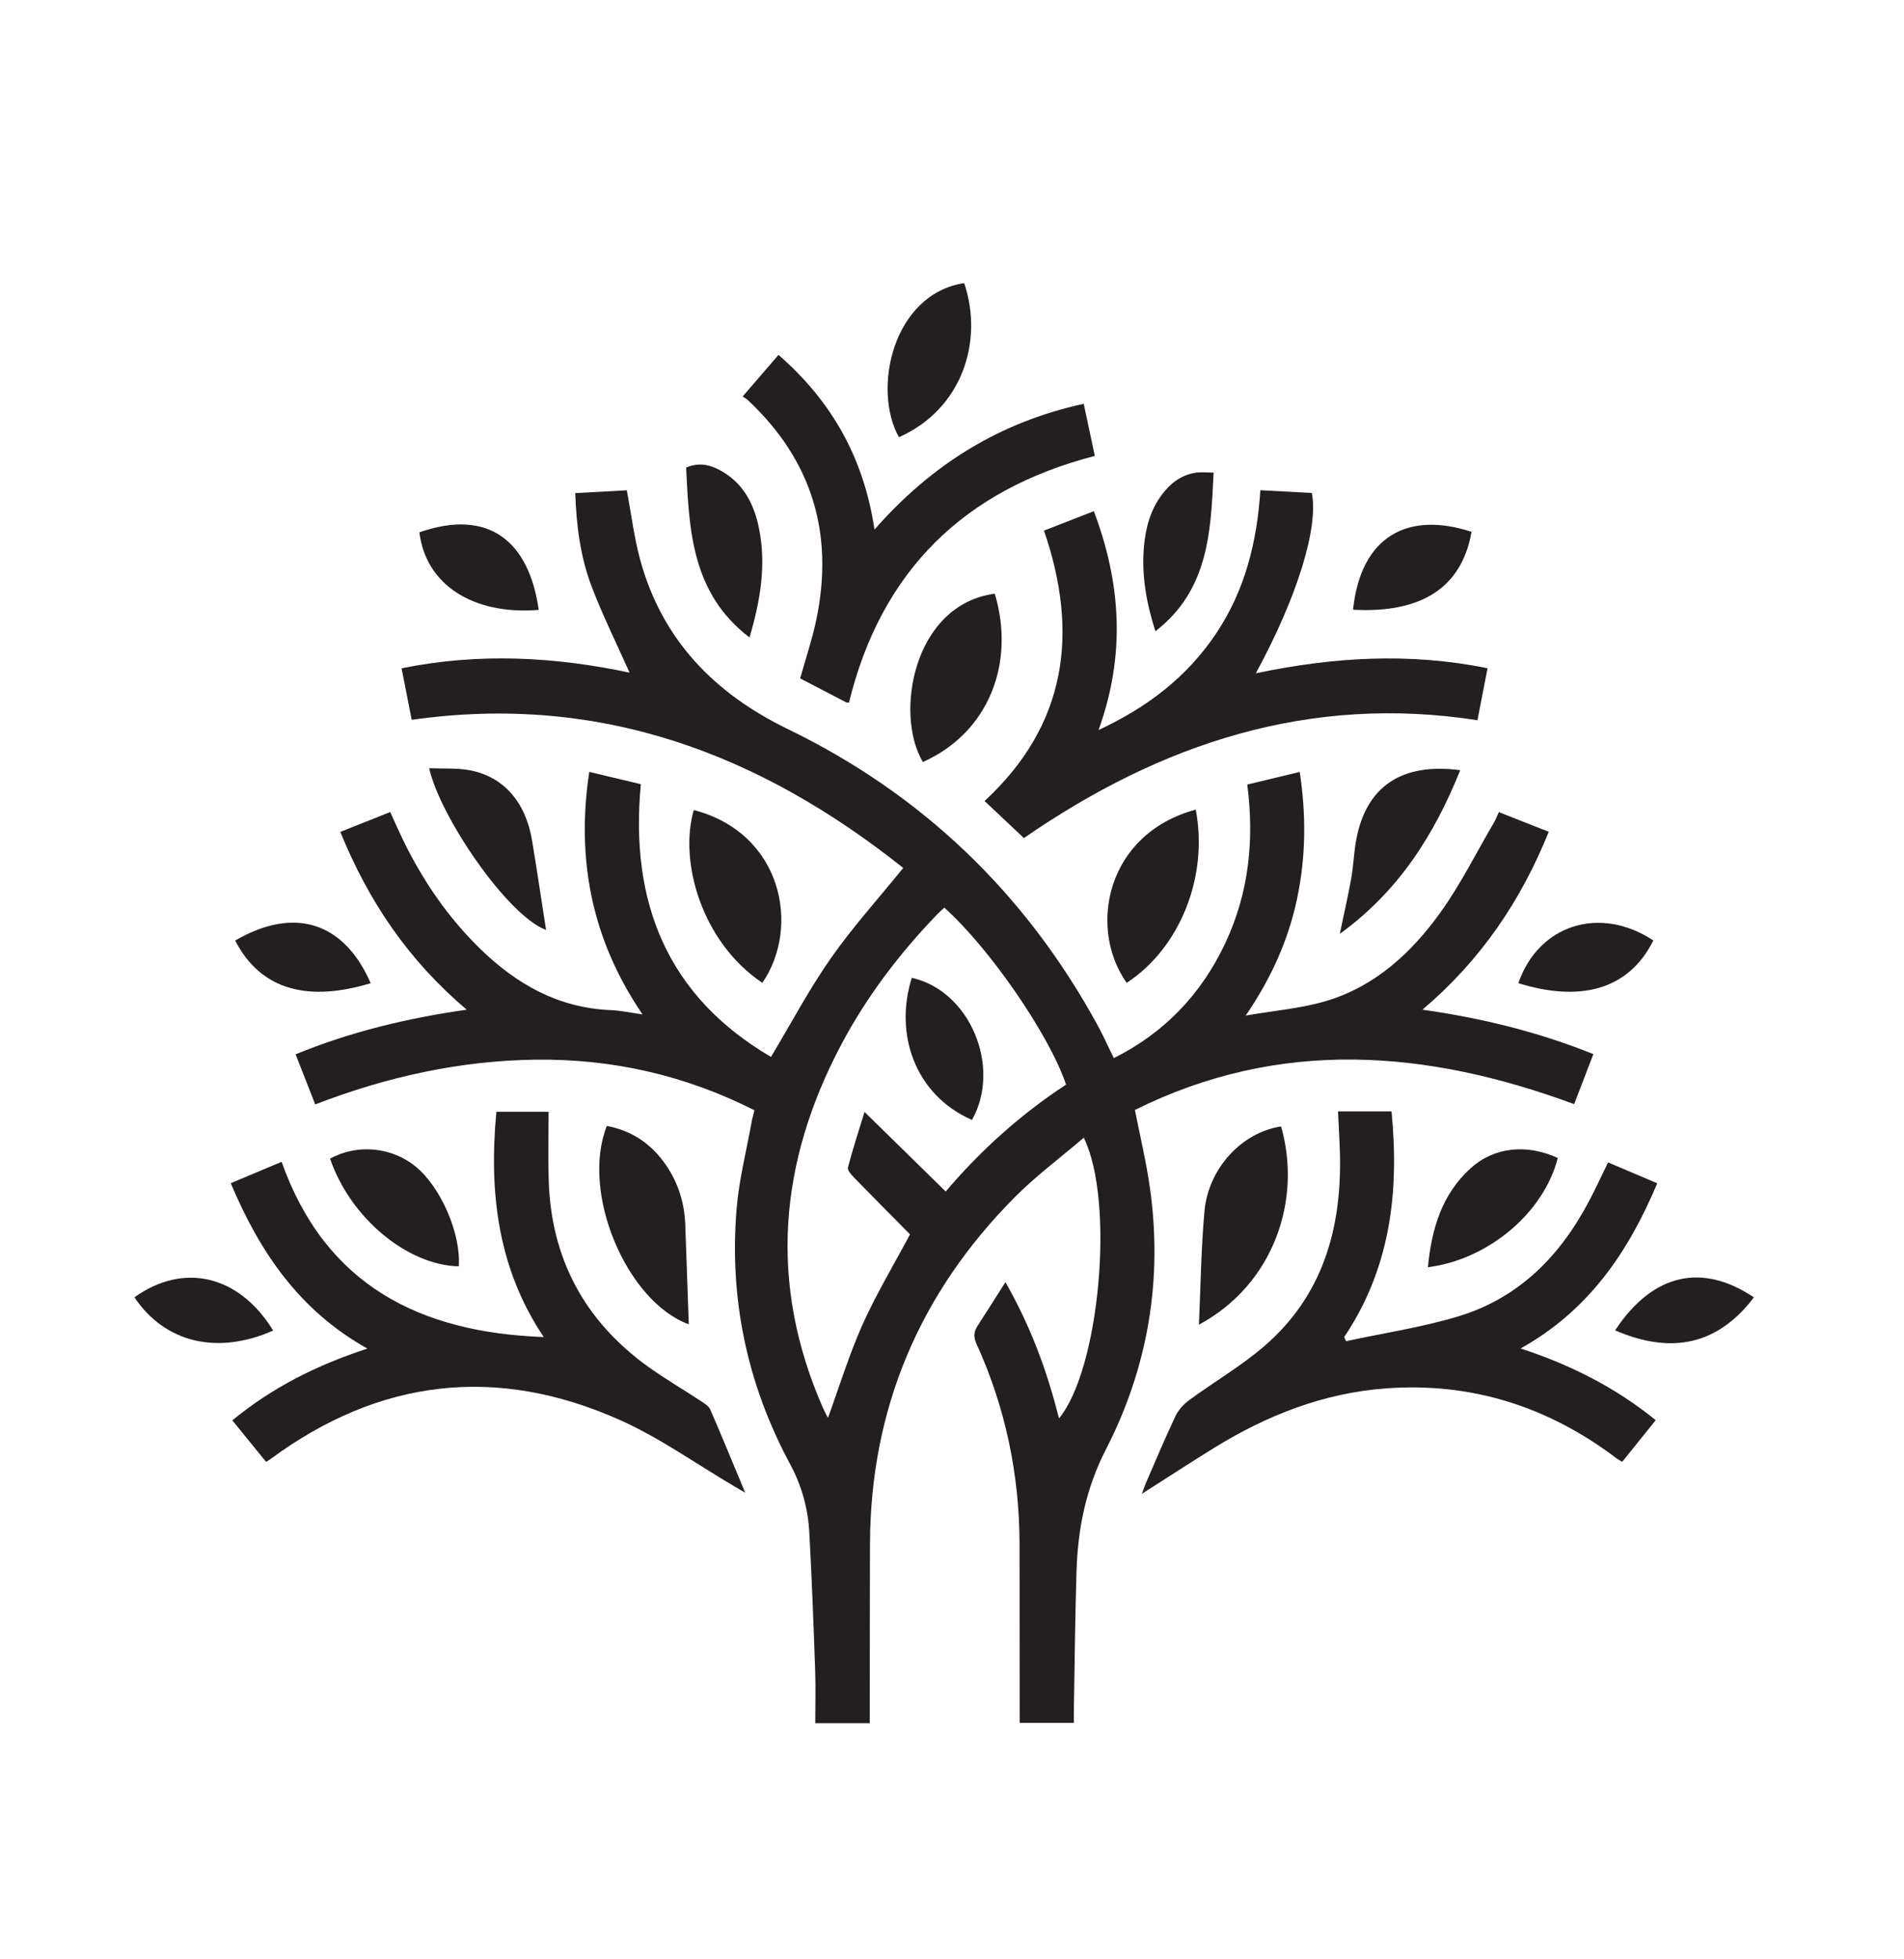 <?xml version="1.0" encoding="UTF-8" standalone="no"?> <svg xmlns:dc="http://purl.org/dc/elements/1.1/" xmlns:cc="http://creativecommons.org/ns#" xmlns:rdf="http://www.w3.org/1999/02/22-rdf-syntax-ns#" xmlns:svg="http://www.w3.org/2000/svg" xmlns="http://www.w3.org/2000/svg" viewBox="0 0 249.541 256.648" height="256.648" width="249.541" xml:space="preserve" id="svg2" version="1.1"><defs id="defs6"><clipPath id="clipPath18"><path id="path16" d="M 0,192.486 H 187.156 V 0 H 0 Z"></path></clipPath></defs><g transform="matrix(1.333,0,0,-1.333,0,256.648)" id="g10"><g id="g12"><g clip-path="url(#clipPath18)" id="g14"><g transform="translate(92.846,103.336)" id="g20"><path id="path22" style="fill:#231f20;fill-opacity:1;fill-rule:nonzero;stroke:none" d="m 0,0 c -0.268,-0.251 -0.499,-0.45 -0.709,-0.668 -3.694,-3.841 -6.904,-8.042 -9.406,-12.757 -6.159,-11.61 -7.182,-23.492 -1.836,-35.695 0.163,-0.372 0.361,-0.728 0.509,-1.026 1.126,3.087 2.072,6.197 3.387,9.142 1.318,2.954 3.003,5.745 4.682,8.897 -1.711,1.73 -3.615,3.642 -5.497,5.575 -0.27,0.278 -0.676,0.723 -0.608,0.985 0.445,1.723 1.003,3.417 1.631,5.472 2.828,-2.771 5.388,-5.278 7.984,-7.821 3.435,4.047 7.386,7.596 11.836,10.507 C 10.319,-12.495 4.455,-3.984 0,0 m -7.332,-80.15 h -5.357 c 0,1.77 0.051,3.498 -0.01,5.221 -0.161,4.524 -0.327,9.048 -0.579,13.567 -0.13,2.333 -0.748,4.563 -1.87,6.646 -4.242,7.873 -6.022,16.29 -5.27,25.184 0.24,2.835 0.959,5.629 1.466,8.44 0.068,0.374 0.175,0.741 0.281,1.181 -6.792,3.434 -13.955,5.066 -21.514,4.97 -7.464,-0.094 -14.637,-1.688 -21.67,-4.396 -0.645,1.646 -1.26,3.218 -1.927,4.922 5.379,2.204 10.926,3.548 16.827,4.387 -5.717,4.825 -9.659,10.649 -12.431,17.472 1.66,0.66 3.251,1.293 4.905,1.952 0.436,-0.951 0.82,-1.831 1.238,-2.694 1.939,-4.004 4.417,-7.635 7.61,-10.747 3.573,-3.482 7.695,-5.815 12.825,-6.024 0.987,-0.04 1.967,-0.259 3.136,-0.422 -4.985,7.313 -6.543,15.21 -5.238,23.831 1.749,-0.417 3.358,-0.8 5.072,-1.208 -1.099,-11.532 2.54,-20.802 12.797,-26.8 1.992,3.321 3.744,6.641 5.88,9.692 2.142,3.059 4.667,5.85 7.121,8.878 -14.074,11.192 -29.788,17.19 -48.328,14.556 -0.315,1.601 -0.645,3.285 -0.995,5.065 7.624,1.546 15.095,1.128 22.416,-0.428 -1.265,2.842 -2.646,5.617 -3.742,8.5 -1.1,2.895 -1.486,5.966 -1.601,9.144 1.793,0.098 3.477,0.19 5.072,0.277 0.447,-2.366 0.72,-4.674 1.331,-6.889 2.158,-7.822 7.292,-13.081 14.486,-16.571 13.228,-6.416 23.344,-16.124 30.412,-29.002 0.574,-1.047 1.063,-2.142 1.655,-3.342 4.993,2.502 8.588,6.283 10.941,11.265 2.331,4.936 2.887,10.142 2.178,15.622 1.701,0.408 3.373,0.809 5.16,1.238 0.639,-4.243 0.606,-8.336 -0.256,-12.428 -0.863,-4.099 -2.547,-7.841 -5.054,-11.514 2.834,0.496 5.488,0.699 7.976,1.452 4.74,1.434 8.285,4.69 11.107,8.598 2.024,2.803 3.578,5.944 5.334,8.939 0.173,0.294 0.293,0.62 0.473,1.005 1.616,-0.638 3.19,-1.258 4.903,-1.934 -2.737,-6.78 -6.666,-12.603 -12.418,-17.48 5.852,-0.835 11.361,-2.18 16.804,-4.368 -0.635,-1.653 -1.251,-3.257 -1.889,-4.916 -14.536,5.372 -28.949,6.5 -43.184,-0.571 0.51,-2.61 1.108,-5.087 1.466,-7.598 1.287,-9.039 -0.172,-17.696 -4.327,-25.78 -1.962,-3.818 -2.751,-7.767 -2.882,-11.931 -0.146,-4.642 -0.182,-9.288 -0.264,-13.932 -0.006,-0.304 -10e-4,-0.609 -10e-4,-0.996 H 7.408 c 0,0.365 0,0.769 0,1.173 -0.003,5.459 -0.001,10.918 -0.011,16.376 -0.012,6.862 -1.383,13.44 -4.229,19.689 -0.32,0.701 -0.275,1.205 0.112,1.798 0.883,1.353 1.74,2.724 2.729,4.279 2.466,-4.324 4.101,-8.729 5.266,-13.396 3.998,4.84 5.507,21.349 2.438,27.589 -2.31,-1.975 -4.71,-3.758 -6.793,-5.855 -9.352,-9.413 -14.179,-20.762 -14.229,-34.075 -0.02,-5.381 -0.016,-10.762 -0.023,-16.144 0,-0.457 0,-0.914 0,-1.467"></path></g><g transform="translate(22.689,76.256)" id="g24"><path id="path26" style="fill:#231f20;fill-opacity:1;fill-rule:nonzero;stroke:none" d="m 0,0 c 1.693,0.712 3.249,1.366 4.999,2.103 4.306,-12.139 13.615,-16.785 25.775,-17.222 -4.485,6.67 -5.418,14.139 -4.657,22.134 h 5.132 c 0,-2.209 -0.053,-4.44 0.01,-6.667 0.22,-7.757 3.528,-13.902 9.825,-18.417 1.664,-1.192 3.442,-2.224 5.154,-3.35 0.34,-0.223 0.758,-0.478 0.906,-0.82 1.152,-2.65 2.246,-5.324 3.437,-8.182 -0.428,0.252 -0.761,0.449 -1.094,0.645 -3.732,2.191 -7.299,4.75 -11.226,6.503 -12.123,5.414 -23.648,4.067 -34.358,-3.842 -0.093,-0.068 -0.195,-0.124 -0.43,-0.272 -1.077,1.323 -2.162,2.656 -3.32,4.08 3.899,3.205 8.261,5.42 13.282,7.052 C 6.764,-12.528 2.85,-6.786 0,0"></path></g><g transform="translate(132.342,60.731)" id="g28"><path id="path30" style="fill:#231f20;fill-opacity:1;fill-rule:nonzero;stroke:none" d="m 0,0 c 3.69,0.796 7.453,1.354 11.054,2.443 5.955,1.8 10.021,5.952 12.865,11.371 0.626,1.193 1.192,2.418 1.846,3.753 1.611,-0.683 3.194,-1.354 4.836,-2.05 -2.839,-6.74 -6.712,-12.479 -13.435,-16.234 4.962,-1.627 9.329,-3.837 13.282,-7.047 -1.103,-1.37 -2.181,-2.711 -3.293,-4.093 -0.219,0.133 -0.386,0.214 -0.532,0.324 -6.711,5.087 -14.252,7.512 -22.68,6.894 -6.147,-0.45 -11.732,-2.645 -16.936,-5.862 -2.298,-1.421 -4.56,-2.897 -7.076,-4.499 0.19,0.517 0.274,0.787 0.386,1.045 0.956,2.195 1.879,4.405 2.903,6.568 0.288,0.607 0.796,1.182 1.342,1.583 2.46,1.805 5.132,3.353 7.428,5.339 5.729,4.954 7.595,11.54 7.411,18.871 -0.034,1.349 -0.121,2.697 -0.19,4.174 H 4.473 C 5.256,14.626 4.347,7.154 -0.177,0.408 -0.118,0.272 -0.059,0.136 0,0"></path></g><g transform="translate(102.647,140.389)" id="g32"><path id="path34" style="fill:#231f20;fill-opacity:1;fill-rule:nonzero;stroke:none" d="m 0,0 c 1.625,0.633 3.232,1.259 4.899,1.908 2.677,-7.079 3.137,-14.121 0.464,-21.508 4.867,2.269 8.736,5.259 11.575,9.514 2.822,4.228 4.011,8.975 4.335,14.055 1.772,-0.094 3.423,-0.182 5.061,-0.269 0.675,-3.412 -1.439,-10.239 -5.506,-17.722 7.627,1.605 15.155,2.051 22.782,0.495 -0.337,-1.736 -0.659,-3.394 -0.992,-5.107 -16.529,2.561 -31.108,-2.271 -44.595,-11.581 -1.273,1.199 -2.534,2.387 -3.866,3.641 C 2.24,-19.087 3.458,-10.088 0,0"></path></g><g transform="translate(73.014,153.565)" id="g36"><path id="path38" style="fill:#231f20;fill-opacity:1;fill-rule:nonzero;stroke:none" d="m 0,0 c 1.258,1.46 2.362,2.742 3.529,4.095 5.212,-4.541 8.388,-10.107 9.437,-17.17 5.6,6.389 12.307,10.562 20.574,12.359 0.379,-1.785 0.729,-3.429 1.088,-5.121 -12.89,-3.329 -21.023,-11.349 -24.174,-24.258 -0.16,0.03 -0.244,0.026 -0.309,0.06 -1.474,0.764 -2.947,1.532 -4.486,2.334 0.544,1.961 1.204,3.896 1.611,5.883 1.721,8.4 -0.47,15.605 -6.782,21.49 C 0.375,-0.223 0.23,-0.153 0,0"></path></g><g transform="translate(59.664,81.881)" id="g40"><path id="path42" style="fill:#231f20;fill-opacity:1;fill-rule:nonzero;stroke:none" d="m 0,0 c 2.524,-0.463 4.453,-1.824 5.873,-3.928 1.173,-1.74 1.764,-3.685 1.841,-5.78 0.121,-3.281 0.231,-6.562 0.344,-9.787 C 1.934,-17.252 -2.597,-6.533 0,0"></path></g><g transform="translate(117.878,62.349)" id="g44"><path id="path46" style="fill:#231f20;fill-opacity:1;fill-rule:nonzero;stroke:none" d="m 0,0 c 0.169,3.69 0.211,7.436 0.546,11.155 0.382,4.238 3.713,7.767 7.533,8.327 C 10.131,12.349 7.422,4.003 0,0"></path></g><g transform="translate(97.807,134.19)" id="g48"><path id="path50" style="fill:#231f20;fill-opacity:1;fill-rule:nonzero;stroke:none" d="M 0,0 C 2.024,-6.725 -0.517,-13.618 -7.07,-16.542 -9.882,-11.842 -8.025,-1.069 0,0"></path></g><g transform="translate(117.567,112.968)" id="g52"><path id="path54" style="fill:#231f20;fill-opacity:1;fill-rule:nonzero;stroke:none" d="M 0,0 C 1.262,-6.587 -1.559,-13.611 -6.791,-17.023 -10.596,-11.673 -8.859,-2.385 0,0"></path></g><g transform="translate(74.954,95.947)" id="g56"><path id="path58" style="fill:#231f20;fill-opacity:1;fill-rule:nonzero;stroke:none" d="M 0,0 C -5.972,4.004 -8.216,11.93 -6.739,16.982 2.015,14.687 3.752,5.442 0,0"></path></g><g transform="translate(73.691,129.885)" id="g60"><path id="path62" style="fill:#231f20;fill-opacity:1;fill-rule:nonzero;stroke:none" d="m 0,0 c -5.682,4.351 -5.928,10.488 -6.232,16.699 1.418,0.608 2.633,0.198 3.763,-0.513 2.003,-1.262 2.956,-3.243 3.403,-5.458 C 1.657,7.151 1.087,3.659 0,0"></path></g><g transform="translate(143.57,116.842)" id="g64"><path id="path66" style="fill:#231f20;fill-opacity:1;fill-rule:nonzero;stroke:none" d="m 0,0 c -2.573,-6.388 -6.067,-11.901 -11.842,-16.084 0.419,2.005 0.821,3.736 1.132,5.484 0.222,1.253 0.254,2.54 0.489,3.79 C -9.241,-1.6 -5.758,0.769 0,0"></path></g><g transform="translate(42.198,117.039)" id="g68"><path id="path70" style="fill:#231f20;fill-opacity:1;fill-rule:nonzero;stroke:none" d="m 0,0 c 1.417,-0.063 2.754,0.035 4.024,-0.209 3.319,-0.64 5.469,-3.136 6.093,-6.905 0.49,-2.957 0.928,-5.922 1.374,-8.785 C 7.653,-14.452 1.047,-4.733 0,0"></path></g><g transform="translate(32.453,78.668)" id="g72"><path id="path74" style="fill:#231f20;fill-opacity:1;fill-rule:nonzero;stroke:none" d="m 0,0 c 2.663,1.475 6.093,1.15 8.445,-0.801 2.479,-2.056 4.437,-6.609 4.208,-9.784 C 7.557,-10.462 1.977,-5.794 0,0"></path></g><g transform="translate(140.391,67.999)" id="g76"><path id="path78" style="fill:#231f20;fill-opacity:1;fill-rule:nonzero;stroke:none" d="m 0,0 c 0.372,3.796 1.376,7.172 4.212,9.736 2.29,2.07 5.493,2.406 8.558,0.999 C 11.41,5.379 5.972,0.752 0,0"></path></g><g transform="translate(94.802,164.714)" id="g80"><path id="path82" style="fill:#231f20;fill-opacity:1;fill-rule:nonzero;stroke:none" d="M 0,0 C 1.932,-5.774 -0.24,-12.41 -6.418,-15.146 -9.067,-10.428 -7.022,-1.08 0,0"></path></g><g transform="translate(119.322,146.091)" id="g84"><path id="path86" style="fill:#231f20;fill-opacity:1;fill-rule:nonzero;stroke:none" d="m 0,0 c -0.275,-5.888 -0.501,-11.54 -5.721,-15.597 -0.891,2.779 -1.365,5.463 -1.134,8.246 0.155,1.871 0.62,3.651 1.773,5.185 0.84,1.117 1.897,1.936 3.311,2.152 C -1.229,0.069 -0.663,0 0,0"></path></g><g transform="translate(144.682,140.268)" id="g88"><path id="path90" style="fill:#231f20;fill-opacity:1;fill-rule:nonzero;stroke:none" d="M 0,0 C -0.96,-5.494 -4.947,-8.025 -11.651,-7.652 -10.874,-0.31 -6.149,2.022 0,0"></path></g><g transform="translate(52.967,132.598)" id="g92"><path id="path94" style="fill:#231f20;fill-opacity:1;fill-rule:nonzero;stroke:none" d="M 0,0 C -6.485,-0.532 -11.13,2.514 -11.728,7.624 -4.8,10.04 -0.927,6.608 0,0"></path></g><g transform="translate(36.447,95.913)" id="g96"><path id="path98" style="fill:#231f20;fill-opacity:1;fill-rule:nonzero;stroke:none" d="M 0,0 C -5.99,-1.827 -10.753,-0.802 -13.327,4.19 -7.415,7.622 -2.581,5.921 0,0"></path></g><g transform="translate(149.286,95.915)" id="g100"><path id="path102" style="fill:#231f20;fill-opacity:1;fill-rule:nonzero;stroke:none" d="M 0,0 C 1.986,5.756 8.02,7.663 13.272,4.195 10.778,-0.796 5.904,-1.837 0,0"></path></g><g transform="translate(26.861,61.774)" id="g104"><path id="path106" style="fill:#231f20;fill-opacity:1;fill-rule:nonzero;stroke:none" d="M 0,0 C -5.52,-2.437 -10.669,-1.181 -13.644,3.271 -8.794,6.734 -3.349,5.445 0,0"></path></g><g transform="translate(172.444,65.036)" id="g108"><path id="path110" style="fill:#231f20;fill-opacity:1;fill-rule:nonzero;stroke:none" d="M 0,0 C -3.55,-4.672 -8.087,-5.636 -13.645,-3.244 -9.85,2.518 -4.923,3.321 0,0"></path></g><g transform="translate(89.649,96.44)" id="g112"><path id="path114" style="fill:#231f20;fill-opacity:1;fill-rule:nonzero;stroke:none" d="M 0,0 C 5.707,-1.26 8.848,-8.75 5.919,-13.968 0.308,-11.508 -1.748,-5.516 0,0"></path></g></g></g></g></svg> 